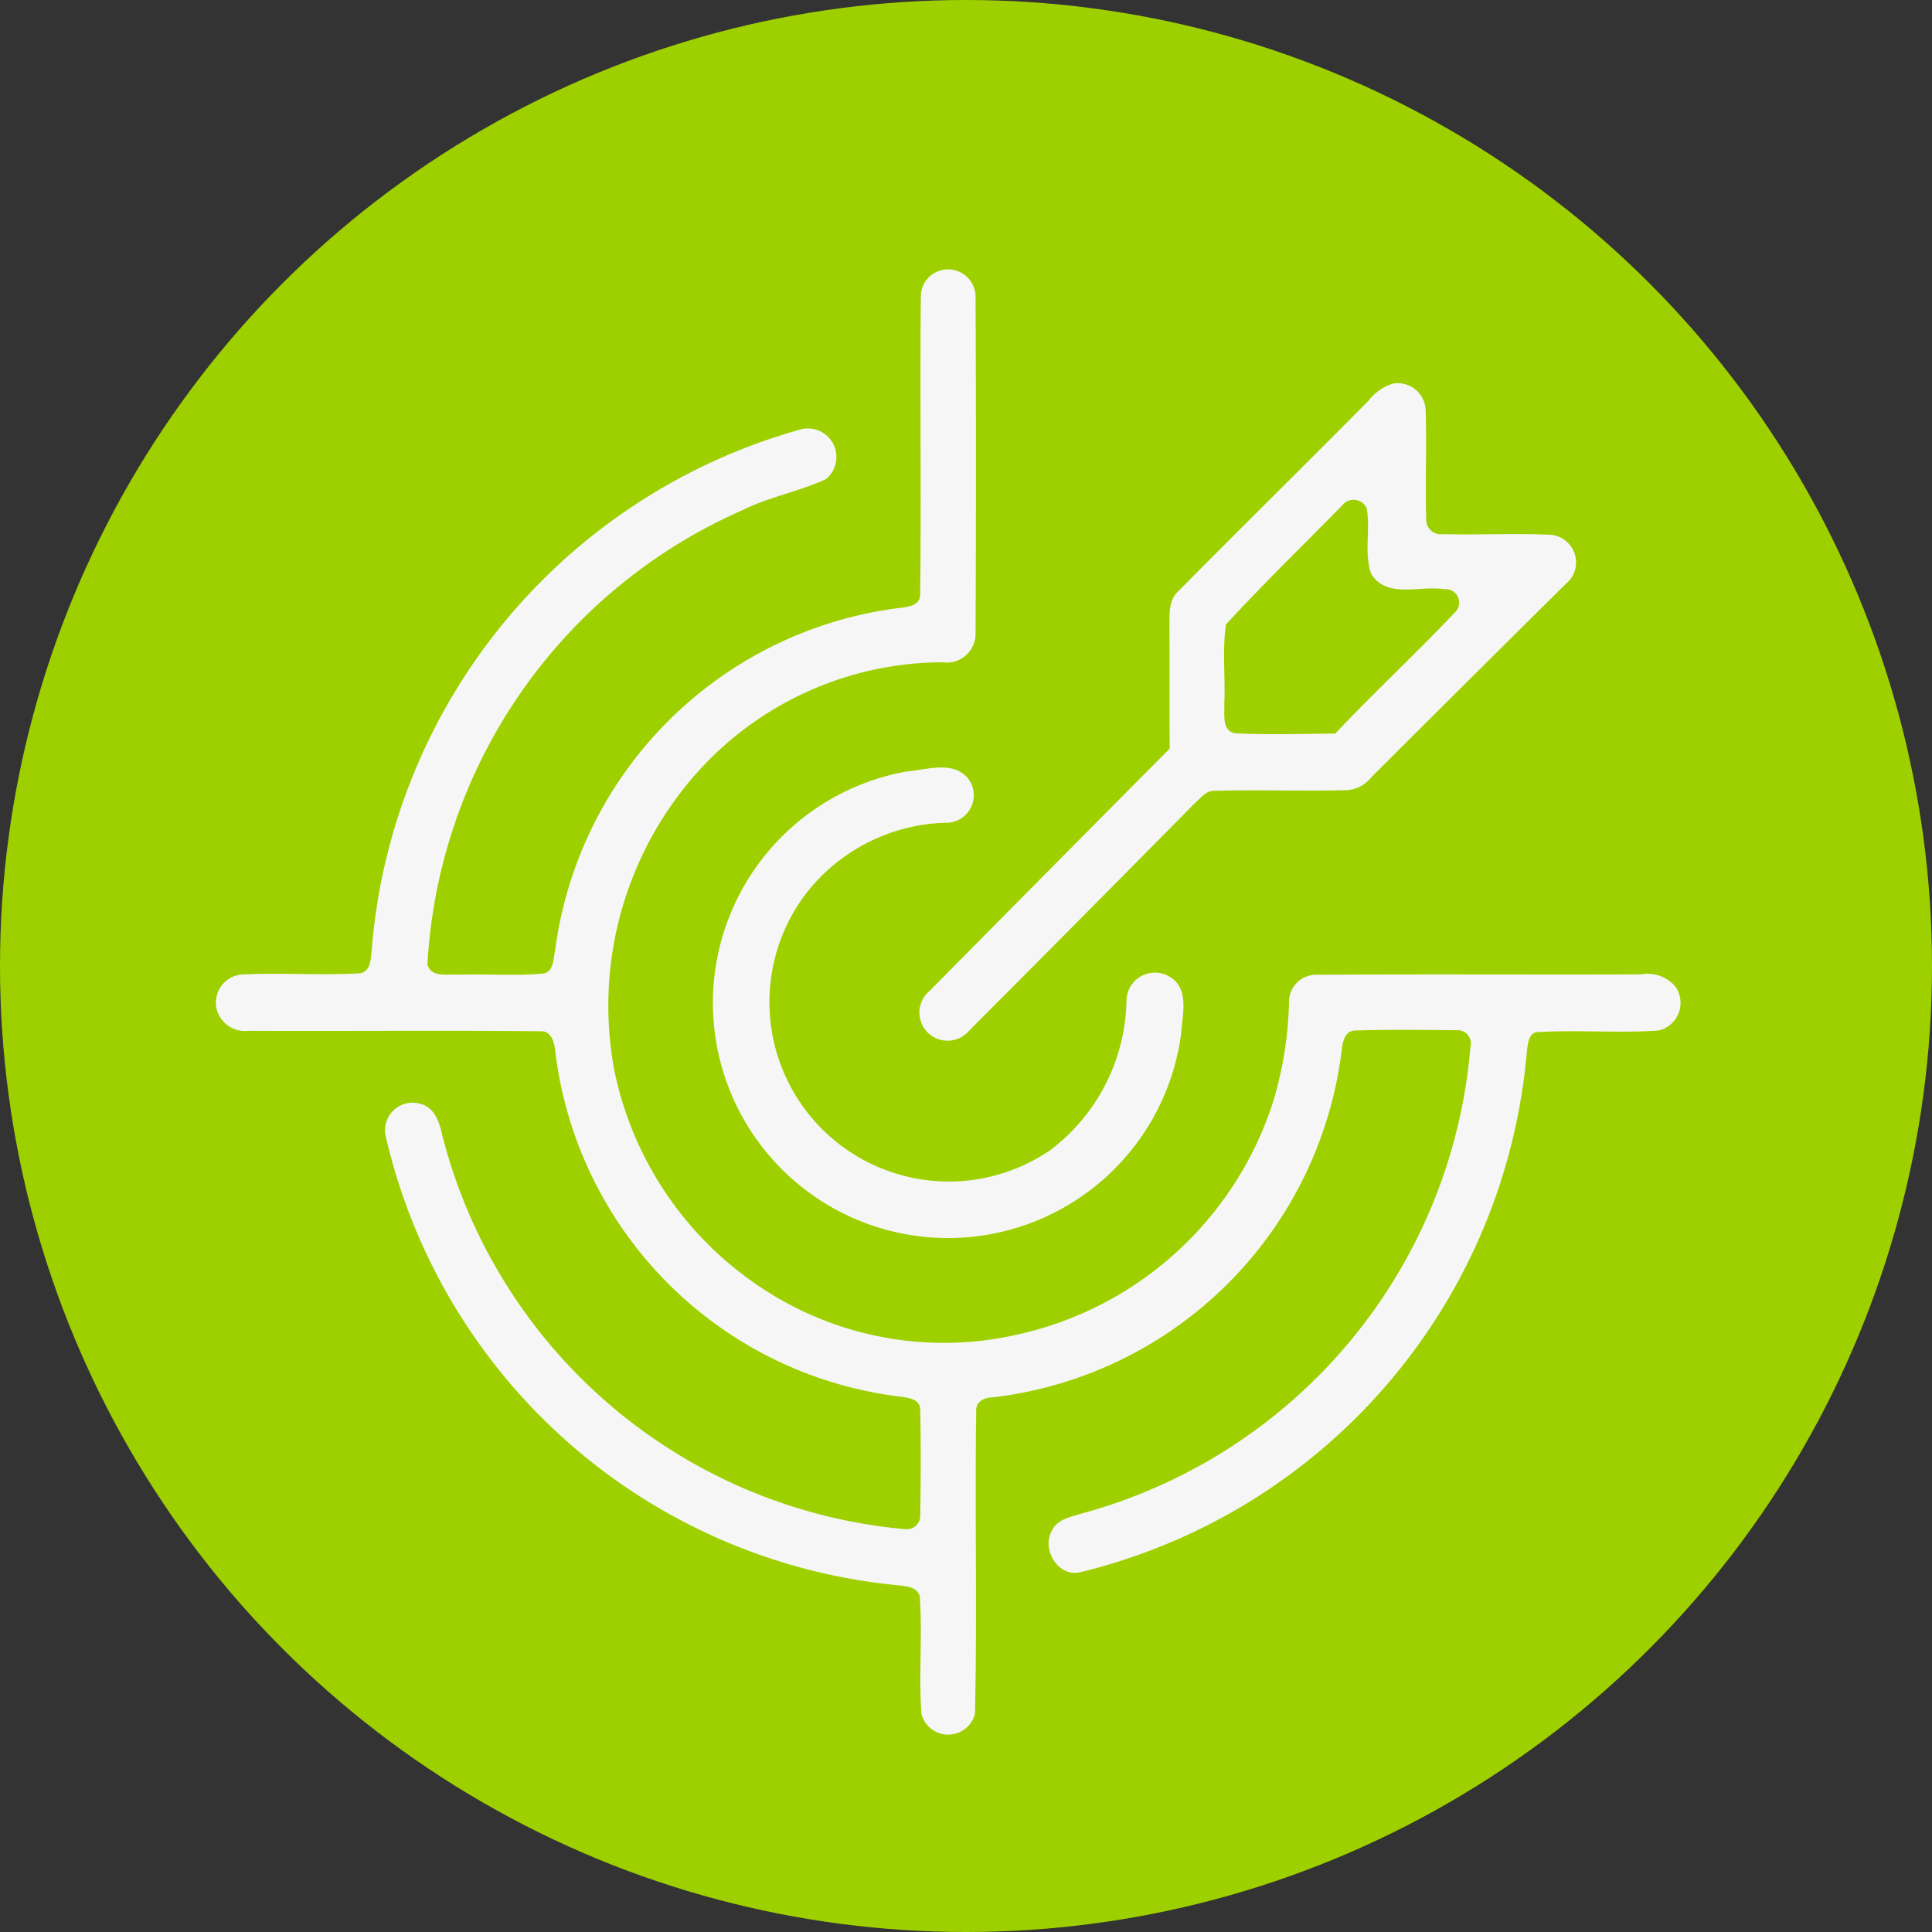 <svg xmlns="http://www.w3.org/2000/svg" xmlns:xlink="http://www.w3.org/1999/xlink" width="96" height="96" viewBox="0 0 96 96"><rect x="0" y="0" width="96" height="96" fill="#333333" stroke="none"/><defs><clipPath id="clip-path"><rect id="Rectangle_39" data-name="Rectangle 39" width="72.793" height="72.816" fill="#f6f6f6"></rect></clipPath></defs><g id="Group_139" data-name="Group 139" transform="translate(-1551 -2085)"><circle id="Ellipse_7" data-name="Ellipse 7" cx="48" cy="48" r="48" transform="translate(1551 2085)" fill="#9ed000"></circle><g id="Group_110" data-name="Group 110" transform="translate(1561.717 2098.377)"><g id="Group_109" data-name="Group 109" clip-path="url(#clip-path)"><path id="Path_151" data-name="Path 151" d="M35.824.133a1.364,1.364,0,0,1,1.933,1.21q.043,8.392,0,16.788a1.431,1.431,0,0,1-1.64,1.4,16.419,16.419,0,0,0-12.3,5.6,17.421,17.421,0,0,0-4,14.722A17.051,17.051,0,0,0,27.62,50.933a16.376,16.376,0,0,0,12.122,2.025,17.243,17.243,0,0,0,12.773-11.5,18.535,18.535,0,0,0,.818-4.988,1.348,1.348,0,0,1,1.374-1.412c5.374-.035,10.754,0,16.131-.019a1.8,1.8,0,0,1,1.706.622,1.411,1.411,0,0,1-.859,2.17c-1.968.133-3.946-.038-5.914.073-.562-.044-.575.657-.626,1.039A29.165,29.165,0,0,1,43,64.735c-1.1.3-1.959-1.065-1.475-2.006.259-.622.983-.736,1.551-.913A26.271,26.271,0,0,0,62.349,38.624a.654.654,0,0,0-.7-.809c-1.665-.016-3.33-.041-4.992.013-.613-.016-.673.692-.727,1.14A19.778,19.778,0,0,1,38.579,56.06c-.376,0-.812.212-.787.644-.079,5.026.057,10.062-.066,15.085a1.373,1.373,0,0,1-2.657,0c-.142-1.946.054-3.9-.085-5.848-.142-.49-.7-.5-1.115-.55A28.934,28.934,0,0,1,8.437,43.028a1.367,1.367,0,0,1,1.75-1.551c.686.18.926.9,1.061,1.513A26.13,26.13,0,0,0,34.285,62.609a.666.666,0,0,0,.723-.622c.028-1.76.038-3.523,0-5.279.025-.6-.663-.641-1.1-.7A19.652,19.652,0,0,1,16.885,38.956c-.038-.455-.161-1.122-.755-1.09-4.834-.051-9.67,0-14.5-.022a1.45,1.45,0,0,1-1.586-1.1,1.4,1.4,0,0,1,1.276-1.7c1.956-.095,3.921.057,5.873-.06.524-.123.512-.723.559-1.144A29.253,29.253,0,0,1,29.111,7.949a1.417,1.417,0,0,1,1.2,2.489c-1.339.619-2.834.878-4.164,1.548A26.225,26.225,0,0,0,10.522,34.54c.177.692,1.017.464,1.539.515,1.418-.051,2.846.076,4.262-.063.483-.136.449-.714.537-1.1A19.737,19.737,0,0,1,33.894,16.842c.442-.054,1.144-.1,1.112-.714.057-4.922-.016-9.85.032-14.776A1.339,1.339,0,0,1,35.824.133" transform="translate(0 0)" fill="#f6f6f6"></path><path id="Path_152" data-name="Path 152" d="M133.109,18.727a2.357,2.357,0,0,1,1.191-.8,1.39,1.39,0,0,1,1.6,1.346c.06,1.8-.028,3.6.028,5.4a.727.727,0,0,0,.85.739c1.791.047,3.583-.051,5.374.035a1.382,1.382,0,0,1,.929,2.221q-4.947,4.9-9.876,9.819a1.692,1.692,0,0,1-1.159.644c-2.2.063-4.4-.028-6.606.035-.449-.038-.727.373-1.027.632q-5.578,5.653-11.19,11.278a1.4,1.4,0,1,1-1.959-1.981q5.947-6.018,11.917-12.024c-.013-2.009,0-4.018-.013-6.028.009-.626-.063-1.362.464-1.817,3.143-3.178,6.331-6.315,9.478-9.493M131.738,24c-1.927,1.962-3.9,3.879-5.759,5.9-.193,1.3-.022,2.632-.085,3.94.032.5-.148,1.343.534,1.466,1.659.085,3.32.025,4.979.016,1.946-2.06,4.025-3.99,5.971-6.044a.668.668,0,0,0-.543-1.128c-1.2-.2-2.919.5-3.655-.8-.344-1.036-.013-2.164-.212-3.229a.715.715,0,0,0-1.229-.12" transform="translate(-75.777 -12.248)" fill="#f6f6f6"></path><path id="Path_153" data-name="Path 153" d="M87.841,78.571c.992-.082,2.29-.553,3.042.338a1.369,1.369,0,0,1-.964,2.208,9.087,9.087,0,0,0-7.175,3.646,8.915,8.915,0,0,0,12.264,12.6,9.532,9.532,0,0,0,3.753-7.38,1.414,1.414,0,0,1,2.167-1.2c.976.6.607,1.9.547,2.834A11.683,11.683,0,1,1,87.841,78.571" transform="translate(-53.505 -53.614)" fill="#f6f6f6"></path></g></g></g></svg>
